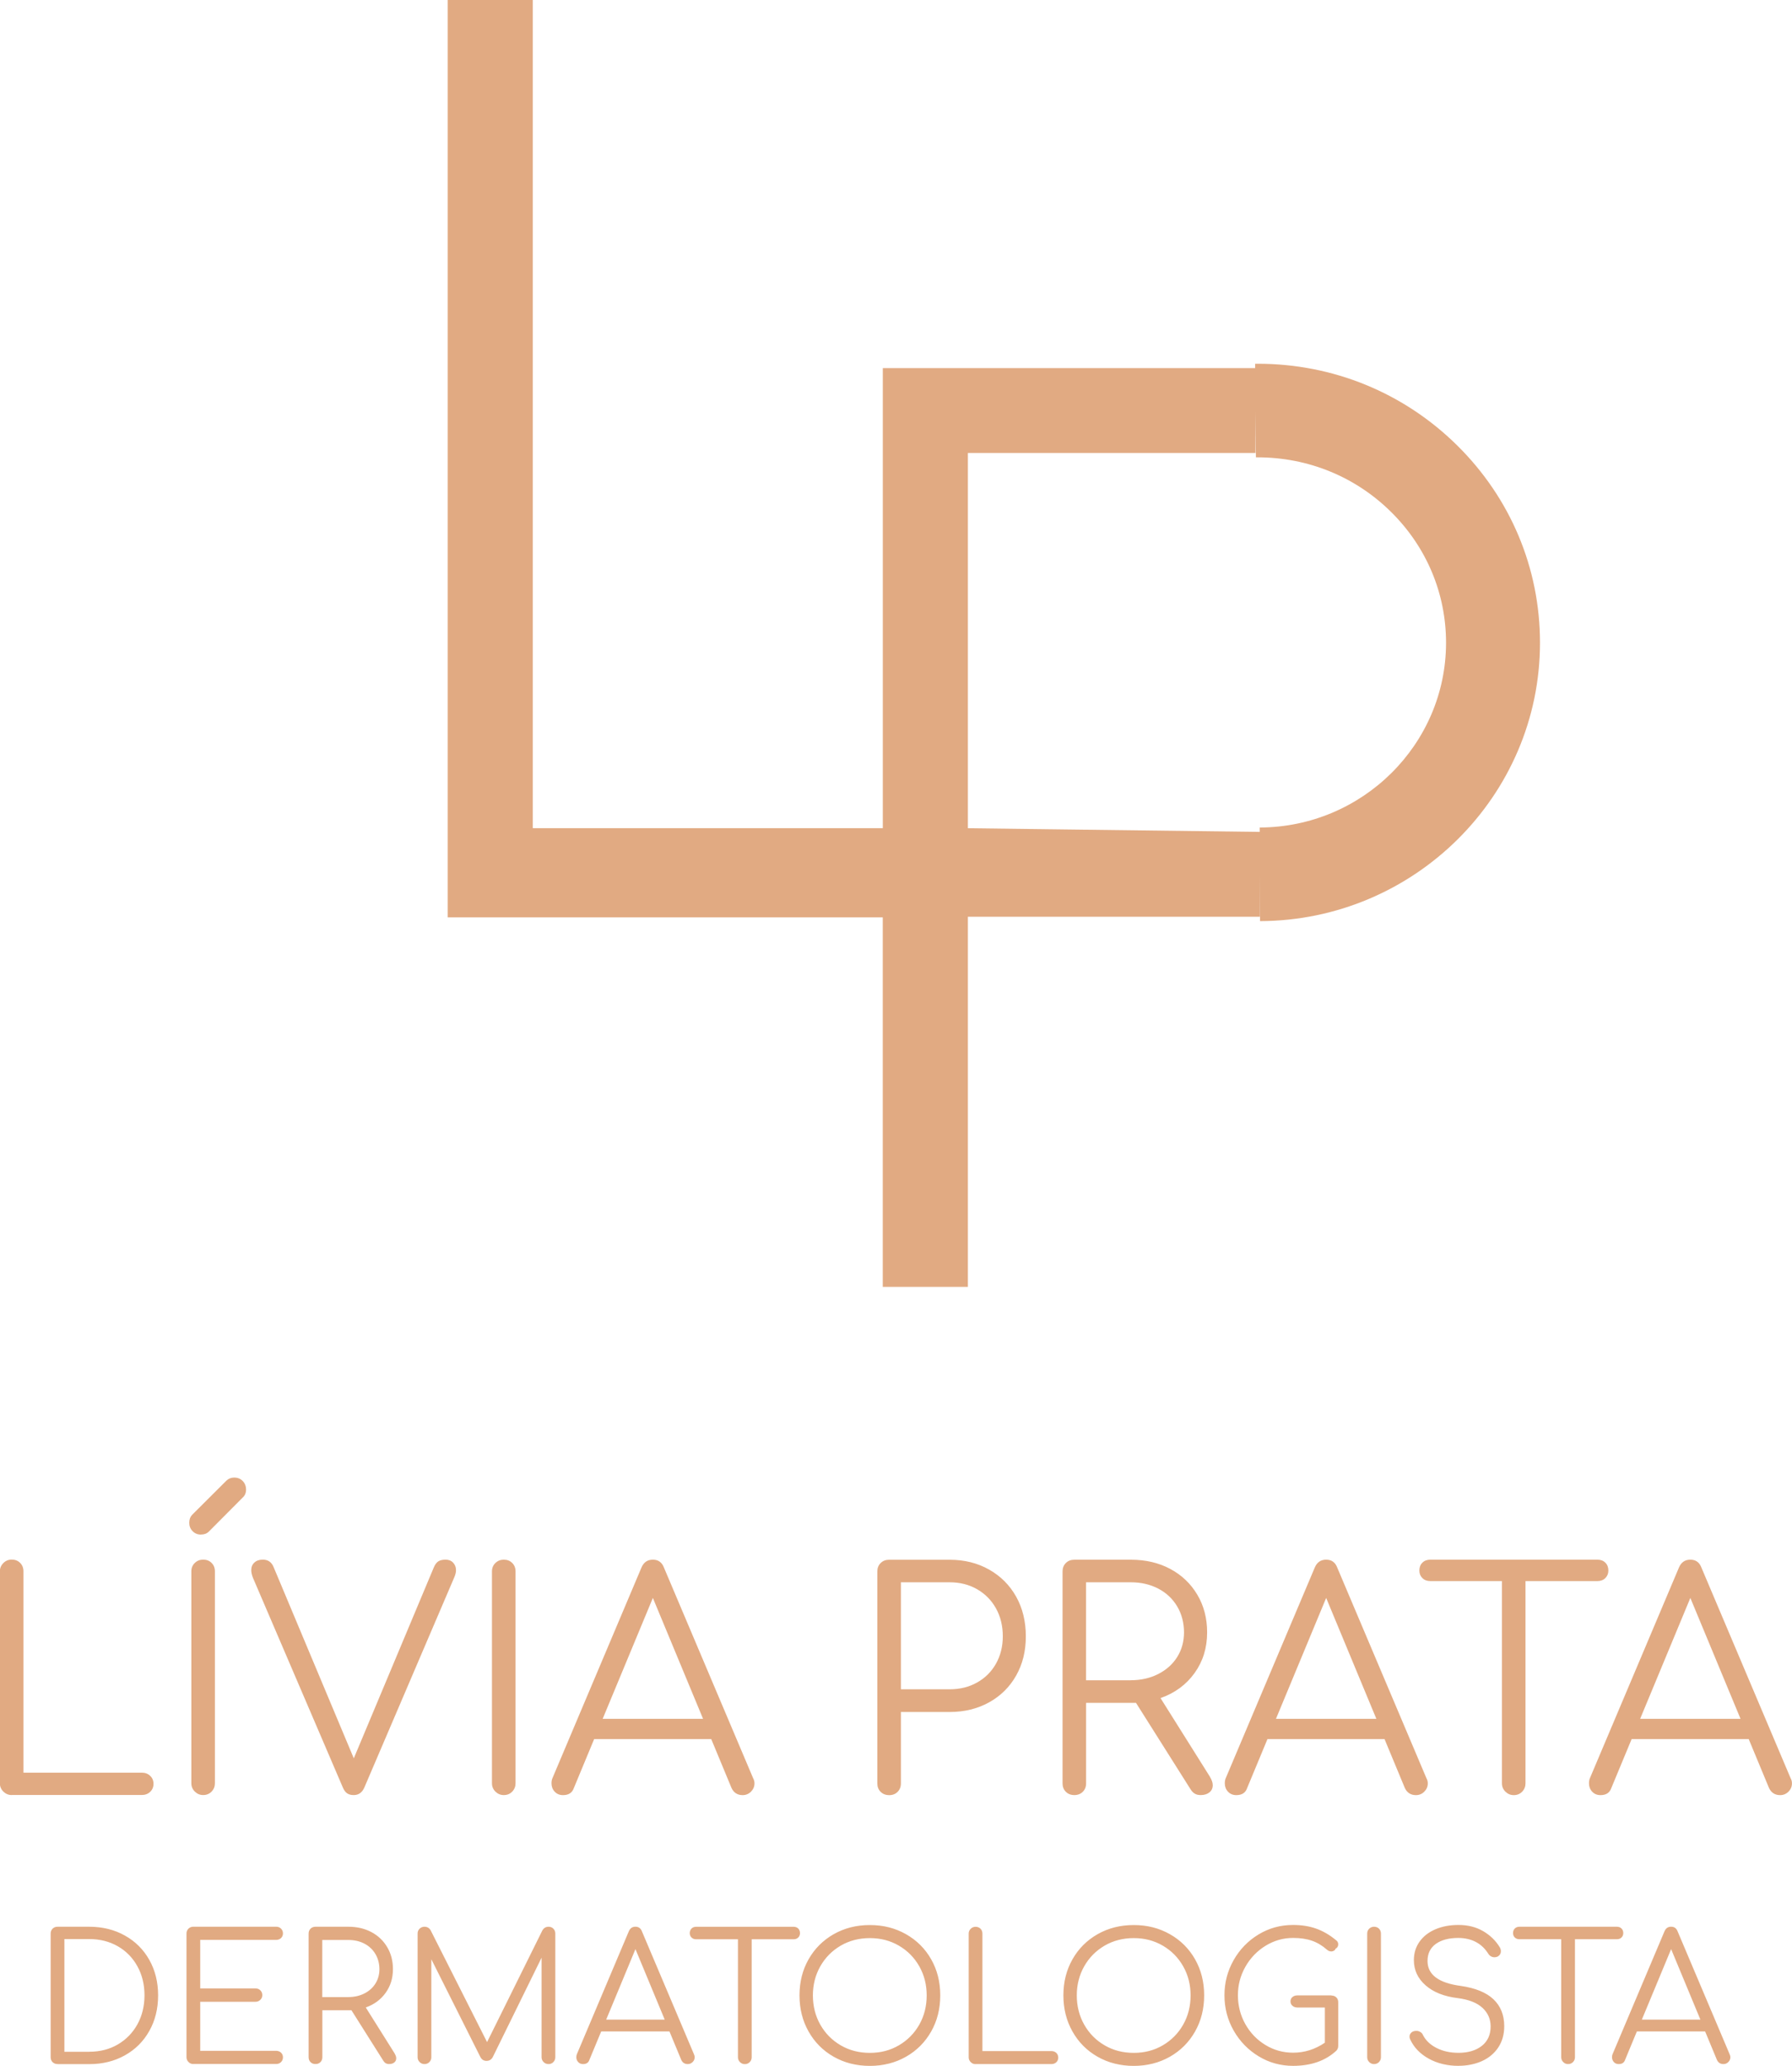 <svg width="151" height="174" viewBox="0 0 151 174" fill="none" xmlns="http://www.w3.org/2000/svg">
<g clip-path="url(#clip0_10_84)">
<path d="M122.79 37.519C118.292 33.076 112.329 30.637 105.979 30.637C105.908 30.637 105.834 30.637 105.764 30.637V31.006H74.389V69.755H44.894V0H37.722V77.267H74.385V108.389H81.558V77.214H106.159V73.647L106.173 77.583C119.181 77.541 129.765 67.024 129.765 54.135C129.765 47.864 127.288 41.962 122.79 37.519ZM106.148 69.699V70.068L81.558 69.759V38.152H105.792V34.598L105.827 38.521C105.876 38.521 105.922 38.521 105.972 38.521C110.223 38.521 114.21 40.148 117.216 43.119C120.204 46.071 121.848 49.98 121.848 54.135C121.848 62.69 114.802 69.671 106.145 69.699H106.148Z" fill="#E1AA82"/>
<path d="M138.345 170.105H143.281L140.815 164.168L138.348 170.105H138.345ZM145.747 173.037C145.786 173.107 145.807 173.184 145.807 173.272C145.807 173.43 145.75 173.564 145.634 173.68C145.521 173.792 145.383 173.852 145.225 173.852C144.967 173.852 144.784 173.733 144.674 173.497L143.679 171.1H137.929L136.934 173.497C136.856 173.733 136.676 173.852 136.397 173.852C136.228 173.852 136.094 173.796 135.988 173.68C135.886 173.567 135.833 173.43 135.833 173.272C135.833 173.174 135.847 173.089 135.879 173.019L140.25 162.681C140.359 162.414 140.546 162.281 140.815 162.281C141.083 162.281 141.266 162.414 141.365 162.681L145.75 173.033L145.747 173.037ZM136.249 162.284C136.408 162.284 136.535 162.333 136.634 162.432C136.733 162.53 136.782 162.66 136.782 162.818C136.782 162.966 136.733 163.089 136.634 163.188C136.535 163.286 136.405 163.335 136.249 163.335H132.711V173.272C132.711 173.43 132.658 173.564 132.548 173.68C132.439 173.792 132.301 173.852 132.132 173.852C131.973 173.852 131.836 173.796 131.723 173.68C131.61 173.567 131.553 173.43 131.553 173.272V163.335H128.029C127.87 163.335 127.743 163.286 127.641 163.188C127.542 163.089 127.493 162.966 127.493 162.818C127.493 162.66 127.542 162.534 127.641 162.432C127.74 162.333 127.87 162.284 128.029 162.284H136.249ZM122.903 174C121.961 174 121.128 173.799 120.398 173.399C119.671 172.998 119.145 172.457 118.831 171.778C118.793 171.708 118.771 171.631 118.771 171.543C118.771 171.406 118.824 171.29 118.927 171.195C119.029 171.1 119.174 171.054 119.35 171.054C119.47 171.054 119.579 171.086 119.685 171.149C119.791 171.212 119.865 171.304 119.914 171.423C120.144 171.866 120.521 172.225 121.05 172.495C121.58 172.766 122.197 172.903 122.899 172.903C123.711 172.903 124.367 172.706 124.861 172.32C125.355 171.929 125.605 171.385 125.605 170.682C125.605 170.059 125.376 169.536 124.914 169.11C124.452 168.685 123.76 168.414 122.839 168.295C121.689 168.158 120.786 167.799 120.126 167.219C119.466 166.643 119.138 165.933 119.138 165.093C119.138 164.499 119.301 163.978 119.622 163.532C119.943 163.082 120.391 162.738 120.959 162.495C121.527 162.253 122.176 162.133 122.899 162.133C123.682 162.133 124.37 162.305 124.967 162.65C125.559 162.994 126.025 163.444 126.364 163.996C126.434 164.105 126.47 164.224 126.47 164.351C126.47 164.537 126.381 164.688 126.201 164.794C126.12 164.833 126.032 164.854 125.933 164.854C125.824 164.854 125.722 164.826 125.63 164.773C125.535 164.72 125.461 164.643 125.401 164.544C124.847 163.676 124.007 163.237 122.889 163.226C122.084 163.226 121.453 163.395 120.987 163.729C120.521 164.066 120.288 164.544 120.288 165.167C120.288 166.323 121.223 167.022 123.097 167.268C124.325 167.448 125.242 167.82 125.845 168.393C126.448 168.966 126.752 169.722 126.752 170.66C126.752 171.353 126.582 171.947 126.247 172.453C125.912 172.956 125.45 173.339 124.864 173.603C124.279 173.863 123.626 173.996 122.903 173.996V174ZM115.783 173.852C115.624 173.852 115.487 173.796 115.374 173.68C115.261 173.567 115.205 173.43 115.205 173.272V162.861C115.205 162.692 115.261 162.555 115.374 162.446C115.487 162.337 115.624 162.284 115.783 162.284C115.952 162.284 116.09 162.337 116.199 162.446C116.309 162.555 116.362 162.692 116.362 162.861V173.272C116.362 173.43 116.309 173.564 116.199 173.68C116.09 173.792 115.952 173.852 115.783 173.852ZM112.185 168.077C112.354 168.077 112.491 168.13 112.601 168.232C112.71 168.337 112.763 168.471 112.763 168.639V172.313C112.763 172.481 112.71 172.618 112.601 172.727C111.68 173.578 110.466 174 108.96 174C107.909 174 106.942 173.733 106.06 173.198C105.178 172.664 104.476 171.943 103.957 171.037C103.439 170.13 103.177 169.135 103.177 168.059C103.177 166.984 103.435 166.007 103.95 165.096C104.465 164.189 105.164 163.469 106.046 162.934C106.928 162.4 107.898 162.133 108.96 162.133C109.673 162.133 110.322 162.235 110.907 162.442C111.493 162.65 112.058 162.98 112.601 163.434C112.71 163.511 112.763 163.627 112.763 163.775C112.763 163.852 112.742 163.926 112.703 163.989C112.664 164.052 112.608 164.101 112.541 164.13C112.52 164.2 112.477 164.256 112.407 164.298C112.336 164.344 112.262 164.365 112.185 164.365C112.047 164.365 111.923 164.316 111.814 164.217C111.426 163.873 111.006 163.62 110.551 163.462C110.096 163.304 109.563 163.226 108.96 163.226C108.127 163.226 107.355 163.448 106.642 163.884C105.929 164.323 105.361 164.913 104.941 165.652C104.522 166.393 104.31 167.191 104.31 168.052C104.31 168.914 104.518 169.74 104.934 170.481C105.351 171.223 105.915 171.81 106.628 172.242C107.341 172.678 108.12 172.892 108.963 172.892C109.923 172.892 110.816 172.611 111.638 172.049V169.086H109.32C109.15 169.086 109.013 169.037 108.903 168.938C108.794 168.84 108.741 168.717 108.741 168.569C108.741 168.421 108.794 168.298 108.903 168.207C109.013 168.112 109.15 168.066 109.32 168.066H112.188L112.185 168.077ZM95.536 172.907C96.439 172.907 97.254 172.696 97.981 172.27C98.707 171.845 99.282 171.265 99.699 170.53C100.115 169.796 100.323 168.973 100.323 168.066C100.323 167.16 100.115 166.351 99.699 165.616C99.282 164.882 98.711 164.302 97.981 163.876C97.254 163.451 96.435 163.24 95.536 163.24C94.636 163.24 93.803 163.451 93.077 163.876C92.35 164.302 91.775 164.882 91.359 165.616C90.942 166.351 90.734 167.17 90.734 168.066C90.734 168.963 90.942 169.796 91.359 170.53C91.775 171.265 92.346 171.845 93.077 172.27C93.803 172.696 94.626 172.907 95.536 172.907ZM95.536 174.003C94.407 174.003 93.391 173.747 92.487 173.233C91.584 172.72 90.879 172.01 90.371 171.107C89.859 170.204 89.605 169.188 89.605 168.063C89.605 166.938 89.859 165.926 90.371 165.026C90.882 164.126 91.588 163.423 92.487 162.91C93.391 162.397 94.403 162.14 95.536 162.14C96.668 162.14 97.67 162.397 98.577 162.91C99.484 163.423 100.193 164.13 100.701 165.026C101.212 165.926 101.466 166.935 101.466 168.063C101.466 169.191 101.212 170.204 100.701 171.107C100.189 172.01 99.48 172.72 98.577 173.233C97.67 173.747 96.658 174.003 95.536 174.003ZM82.203 173.856C82.044 173.856 81.907 173.799 81.794 173.683C81.681 173.571 81.625 173.434 81.625 173.276V162.864C81.625 162.706 81.681 162.569 81.794 162.456C81.907 162.344 82.044 162.288 82.203 162.288C82.373 162.288 82.51 162.34 82.62 162.449C82.729 162.558 82.782 162.695 82.782 162.864V172.755H88.593C88.762 172.755 88.9 172.808 89.009 172.91C89.118 173.012 89.171 173.146 89.171 173.304C89.171 173.462 89.118 173.592 89.009 173.697C88.9 173.799 88.762 173.852 88.593 173.852H82.2L82.203 173.856ZM73.299 172.907C74.202 172.907 75.017 172.696 75.743 172.27C76.47 171.845 77.045 171.265 77.462 170.53C77.878 169.796 78.086 168.973 78.086 168.066C78.086 167.16 77.878 166.351 77.462 165.616C77.045 164.882 76.474 164.302 75.743 163.876C75.017 163.451 74.198 163.24 73.299 163.24C72.399 163.24 71.566 163.451 70.84 163.876C70.113 164.302 69.538 164.882 69.121 165.616C68.705 166.351 68.497 167.17 68.497 168.066C68.497 168.963 68.705 169.796 69.121 170.53C69.538 171.265 70.109 171.845 70.84 172.27C71.566 172.696 72.388 172.907 73.299 172.907ZM73.299 174.003C72.169 174.003 71.153 173.747 70.25 173.233C69.347 172.72 68.641 172.01 68.133 171.107C67.622 170.204 67.368 169.188 67.368 168.063C67.368 166.938 67.622 165.926 68.133 165.026C68.645 164.126 69.351 163.423 70.25 162.91C71.153 162.397 72.166 162.14 73.299 162.14C74.431 162.14 75.433 162.397 76.34 162.91C77.246 163.423 77.956 164.13 78.464 165.026C78.975 165.926 79.229 166.935 79.229 168.063C79.229 169.191 78.975 170.204 78.464 171.107C77.952 172.01 77.243 172.72 76.34 173.233C75.433 173.747 74.42 174.003 73.299 174.003ZM66.877 162.288C67.036 162.288 67.163 162.337 67.262 162.435C67.361 162.534 67.41 162.664 67.41 162.822C67.41 162.97 67.361 163.093 67.262 163.191C67.163 163.289 67.033 163.339 66.877 163.339H63.339V173.276C63.339 173.434 63.286 173.567 63.177 173.683C63.067 173.796 62.93 173.856 62.76 173.856C62.602 173.856 62.464 173.799 62.351 173.683C62.238 173.571 62.182 173.434 62.182 173.276V163.339H58.657C58.498 163.339 58.371 163.289 58.269 163.191C58.17 163.093 58.121 162.97 58.121 162.822C58.121 162.664 58.17 162.537 58.269 162.435C58.368 162.337 58.498 162.288 58.657 162.288H66.877ZM51.075 170.105H56.011L53.545 164.168L51.079 170.105H51.075ZM58.477 173.037C58.516 173.107 58.537 173.184 58.537 173.272C58.537 173.43 58.481 173.564 58.364 173.68C58.251 173.792 58.114 173.852 57.955 173.852C57.697 173.852 57.514 173.733 57.405 173.497L56.41 171.1H50.659L49.664 173.497C49.587 173.733 49.407 173.852 49.128 173.852C48.959 173.852 48.825 173.796 48.719 173.68C48.613 173.567 48.563 173.43 48.563 173.272C48.563 173.174 48.578 173.089 48.609 173.019L52.98 162.681C53.09 162.414 53.277 162.281 53.545 162.281C53.813 162.281 53.997 162.414 54.095 162.681L58.481 173.033L58.477 173.037ZM46.228 162.284C46.387 162.284 46.521 162.337 46.63 162.446C46.739 162.555 46.792 162.692 46.792 162.861V173.272C46.792 173.43 46.739 173.564 46.63 173.68C46.521 173.792 46.387 173.852 46.228 173.852C46.059 173.852 45.917 173.796 45.804 173.68C45.692 173.567 45.635 173.43 45.635 173.272V164.889L41.504 173.3C41.384 173.487 41.215 173.581 40.999 173.581C40.752 173.581 40.572 173.462 40.463 173.226L36.346 165.022V173.272C36.346 173.43 36.293 173.564 36.184 173.68C36.074 173.792 35.937 173.852 35.767 173.852C35.608 173.852 35.471 173.796 35.358 173.68C35.245 173.567 35.189 173.43 35.189 173.272V162.861C35.189 162.692 35.245 162.555 35.358 162.446C35.471 162.337 35.608 162.284 35.767 162.284C35.997 162.284 36.169 162.383 36.286 162.579L41.042 172L45.709 162.579C45.829 162.383 46.002 162.284 46.228 162.284ZM29.357 168.207C29.851 168.207 30.302 168.105 30.701 167.905C31.103 167.701 31.414 167.423 31.636 167.068C31.858 166.713 31.971 166.309 31.971 165.855C31.971 165.402 31.858 164.956 31.636 164.583C31.414 164.207 31.103 163.915 30.708 163.708C30.313 163.5 29.861 163.398 29.357 163.398H27.155V168.21H29.357V168.207ZM33.252 172.959C33.34 173.107 33.386 173.24 33.386 173.36C33.386 173.508 33.333 173.627 33.224 173.715C33.114 173.803 32.969 173.849 32.793 173.849C32.673 173.849 32.574 173.824 32.497 173.775C32.416 173.726 32.349 173.652 32.289 173.553L29.614 169.318H27.162V173.272C27.162 173.441 27.109 173.578 27 173.687C26.891 173.796 26.753 173.849 26.584 173.849C26.414 173.849 26.277 173.796 26.168 173.687C26.058 173.578 26.005 173.441 26.005 173.272V162.861C26.005 162.692 26.058 162.555 26.168 162.446C26.277 162.337 26.414 162.284 26.584 162.284H29.364C30.087 162.284 30.733 162.435 31.297 162.734C31.862 163.036 32.306 163.458 32.627 164C32.948 164.541 33.111 165.159 33.111 165.852C33.111 166.611 32.906 167.279 32.493 167.852C32.08 168.425 31.526 168.833 30.821 169.082L33.259 172.963L33.252 172.959ZM16.293 173.849C16.134 173.849 15.996 173.792 15.883 173.676C15.77 173.564 15.714 173.427 15.714 173.269V162.857C15.714 162.688 15.77 162.551 15.883 162.442C15.996 162.333 16.134 162.281 16.293 162.281H23.264C23.433 162.281 23.571 162.333 23.68 162.442C23.79 162.551 23.843 162.685 23.843 162.843C23.843 163.001 23.79 163.131 23.68 163.237C23.571 163.342 23.433 163.391 23.264 163.391H16.871V167.479H21.525C21.694 167.479 21.831 167.532 21.941 167.641C22.05 167.75 22.103 167.884 22.103 168.042C22.103 168.2 22.047 168.334 21.934 168.442C21.821 168.551 21.683 168.604 21.525 168.604H16.871V172.734H23.264C23.433 172.734 23.571 172.787 23.68 172.889C23.79 172.991 23.843 173.124 23.843 173.283C23.843 173.441 23.79 173.574 23.68 173.683C23.571 173.792 23.433 173.845 23.264 173.845H16.293V173.849ZM7.522 172.812C8.425 172.812 9.226 172.608 9.928 172.197C10.63 171.785 11.18 171.223 11.579 170.502C11.974 169.782 12.175 168.966 12.175 168.059C12.175 167.152 11.978 166.337 11.579 165.616C11.184 164.896 10.633 164.333 9.928 163.929C9.222 163.525 8.421 163.321 7.522 163.321H5.426V172.815H7.522V172.812ZM4.848 173.849C4.678 173.849 4.541 173.796 4.431 173.687C4.322 173.578 4.269 173.441 4.269 173.272V162.861C4.269 162.692 4.322 162.555 4.431 162.446C4.541 162.337 4.678 162.284 4.848 162.284H7.522C8.64 162.284 9.642 162.53 10.524 163.026C11.406 163.518 12.091 164.203 12.585 165.079C13.075 165.954 13.322 166.945 13.322 168.063C13.322 169.181 13.078 170.175 12.585 171.054C12.094 171.933 11.41 172.618 10.524 173.114C9.642 173.606 8.64 173.856 7.522 173.856H4.848V173.849ZM138.204 144.772H146.664L142.434 134.589L138.204 144.772ZM150.894 149.799C150.961 149.918 150.996 150.052 150.996 150.207C150.996 150.477 150.898 150.709 150.704 150.906C150.51 151.099 150.273 151.198 150.002 151.198C149.561 151.198 149.247 150.994 149.06 150.59L147.352 146.477H137.488L135.78 150.59C135.642 150.998 135.339 151.198 134.863 151.198C134.573 151.198 134.341 151.099 134.161 150.906C133.981 150.713 133.893 150.477 133.893 150.207C133.893 150.038 133.917 149.894 133.97 149.774L141.464 132.052C141.651 131.595 141.972 131.366 142.434 131.366C142.896 131.366 143.207 131.595 143.376 132.052L150.894 149.799ZM134.609 131.366C134.88 131.366 135.103 131.451 135.272 131.619C135.441 131.788 135.526 132.009 135.526 132.28C135.526 132.533 135.441 132.748 135.272 132.916C135.103 133.085 134.88 133.169 134.609 133.169H128.544V150.207C128.544 150.477 128.452 150.709 128.265 150.906C128.078 151.099 127.842 151.198 127.553 151.198C127.281 151.198 127.048 151.099 126.851 150.906C126.657 150.713 126.558 150.477 126.558 150.207V133.169H120.518C120.246 133.169 120.024 133.085 119.854 132.916C119.685 132.748 119.6 132.537 119.6 132.28C119.6 132.009 119.685 131.788 119.854 131.619C120.024 131.451 120.246 131.366 120.518 131.366H134.612H134.609ZM107.517 144.772H115.977L111.747 134.589L107.517 144.772ZM120.207 149.799C120.274 149.918 120.31 150.052 120.31 150.207C120.31 150.477 120.211 150.709 120.017 150.906C119.823 151.099 119.586 151.198 119.315 151.198C118.874 151.198 118.56 150.994 118.373 150.59L116.665 146.477H106.801L105.093 150.59C104.956 150.998 104.652 151.198 104.176 151.198C103.887 151.198 103.654 151.099 103.474 150.906C103.294 150.713 103.206 150.477 103.206 150.207C103.206 150.038 103.23 149.894 103.283 149.774L110.777 132.052C110.964 131.595 111.285 131.366 111.747 131.366C112.209 131.366 112.52 131.595 112.689 132.052L120.207 149.799ZM95.282 141.521C96.132 141.521 96.901 141.349 97.589 141.001C98.277 140.653 98.813 140.175 99.194 139.567C99.575 138.959 99.769 138.263 99.769 137.486C99.769 136.709 99.579 135.946 99.194 135.303C98.813 134.66 98.281 134.161 97.603 133.806C96.922 133.451 96.15 133.271 95.285 133.271H91.514V141.525H95.285L95.282 141.521ZM101.96 149.672C102.112 149.925 102.19 150.154 102.19 150.358C102.19 150.611 102.098 150.815 101.911 150.966C101.724 151.117 101.477 151.194 101.174 151.194C100.969 151.194 100.8 151.152 100.665 151.068C100.528 150.983 100.411 150.857 100.309 150.688L95.723 143.426H91.517V150.207C91.517 150.495 91.426 150.73 91.239 150.917C91.052 151.103 90.815 151.194 90.526 151.194C90.237 151.194 90 151.103 89.813 150.917C89.626 150.73 89.534 150.495 89.534 150.207V132.357C89.534 132.069 89.626 131.834 89.813 131.647C90 131.461 90.237 131.37 90.526 131.37H95.292C96.534 131.37 97.638 131.626 98.605 132.143C99.575 132.66 100.334 133.384 100.888 134.315C101.442 135.247 101.717 136.305 101.717 137.489C101.717 138.793 101.364 139.936 100.658 140.916C99.953 141.897 98.997 142.6 97.79 143.025L101.971 149.679L101.96 149.672ZM80.016 142.284C80.884 142.284 81.656 142.094 82.334 141.711C83.015 141.331 83.544 140.8 83.925 140.126C84.306 139.447 84.5 138.677 84.5 137.816C84.5 136.955 84.309 136.154 83.925 135.468C83.544 134.783 83.011 134.245 82.334 133.855C81.653 133.465 80.88 133.271 80.016 133.271H75.913V142.284H80.016ZM74.918 151.198C74.629 151.198 74.392 151.106 74.205 150.92C74.018 150.734 73.927 150.498 73.927 150.21V132.361C73.927 132.073 74.018 131.837 74.205 131.651C74.392 131.465 74.629 131.373 74.918 131.373H80.016C81.258 131.373 82.366 131.647 83.343 132.199C84.32 132.751 85.079 133.51 85.626 134.484C86.169 135.458 86.44 136.572 86.44 137.823C86.44 139.075 86.169 140.161 85.626 141.124C85.082 142.09 84.32 142.843 83.343 143.384C82.366 143.925 81.258 144.196 80.016 144.196H75.913V150.214C75.913 150.502 75.821 150.737 75.634 150.924C75.447 151.11 75.211 151.201 74.921 151.201L74.918 151.198ZM50.783 144.772H59.243L55.013 134.589L50.783 144.772ZM63.473 149.799C63.54 149.918 63.575 150.052 63.575 150.207C63.575 150.477 63.476 150.709 63.282 150.906C63.088 151.099 62.852 151.198 62.58 151.198C62.139 151.198 61.825 150.994 61.638 150.59L59.931 146.477H50.066L48.359 150.59C48.221 150.998 47.918 151.198 47.441 151.198C47.152 151.198 46.919 151.099 46.739 150.906C46.559 150.713 46.471 150.477 46.471 150.207C46.471 150.038 46.496 149.894 46.549 149.774L54.042 132.052C54.23 131.595 54.55 131.366 55.013 131.366C55.475 131.366 55.785 131.595 55.955 132.052L63.473 149.799ZM42.449 151.194C42.178 151.194 41.945 151.096 41.747 150.903C41.553 150.709 41.454 150.474 41.454 150.203V132.354C41.454 132.066 41.553 131.83 41.747 131.644C41.941 131.458 42.178 131.366 42.449 131.366C42.739 131.366 42.975 131.458 43.162 131.644C43.349 131.83 43.441 132.066 43.441 132.354V150.203C43.441 150.474 43.349 150.706 43.162 150.903C42.975 151.096 42.739 151.194 42.449 151.194ZM37.531 131.363C37.803 131.363 38.022 131.447 38.18 131.616C38.343 131.784 38.424 131.995 38.424 132.252C38.424 132.421 38.382 132.607 38.297 132.811L30.701 150.558C30.514 150.98 30.218 151.194 29.808 151.194C29.586 151.194 29.406 151.149 29.262 151.054C29.117 150.962 28.993 150.797 28.891 150.558L21.323 132.913C21.221 132.66 21.172 132.438 21.172 132.252C21.172 131.981 21.26 131.767 21.44 131.605C21.616 131.444 21.853 131.363 22.142 131.363C22.583 131.363 22.89 131.574 23.059 131.999L29.812 148.098L36.54 132.052C36.642 131.799 36.769 131.619 36.921 131.517C37.073 131.415 37.277 131.366 37.531 131.366V131.363ZM16.938 129.254C16.649 129.254 16.412 129.155 16.225 128.962C16.038 128.769 15.947 128.533 15.947 128.262C15.947 127.992 16.024 127.77 16.176 127.602L19.055 124.733C19.242 124.547 19.471 124.452 19.743 124.452C20.032 124.452 20.269 124.551 20.456 124.744C20.642 124.937 20.734 125.18 20.734 125.468C20.734 125.739 20.642 125.96 20.456 126.129L17.601 128.997C17.432 129.166 17.21 129.25 16.938 129.25V129.254ZM17.118 151.191C16.846 151.191 16.613 151.092 16.416 150.899C16.222 150.706 16.123 150.47 16.123 150.2V132.35C16.123 132.062 16.222 131.827 16.416 131.64C16.61 131.454 16.846 131.363 17.118 131.363C17.407 131.363 17.644 131.454 17.831 131.64C18.018 131.827 18.109 132.062 18.109 132.35V150.2C18.109 150.47 18.018 150.702 17.831 150.899C17.644 151.092 17.407 151.191 17.118 151.191ZM0.984 151.191C0.713 151.191 0.48 151.092 0.282 150.899C0.088 150.706 -0.011 150.47 -0.011 150.2V132.35C-0.011 132.08 0.088 131.848 0.282 131.651C0.476 131.458 0.713 131.359 0.984 131.359C1.274 131.359 1.51 131.451 1.697 131.637C1.884 131.823 1.976 132.059 1.976 132.347V149.307H11.942C12.232 149.307 12.468 149.395 12.655 149.574C12.842 149.753 12.934 149.975 12.934 150.245C12.934 150.516 12.842 150.741 12.655 150.92C12.468 151.099 12.232 151.187 11.942 151.187H0.995L0.984 151.191Z" fill="#E1AA82"/>
</g>
<defs>
<clipPath id="clip0_10_84">
<rect width="151" height="174" fill="white"/>
</clipPath>
</defs>
</svg>
